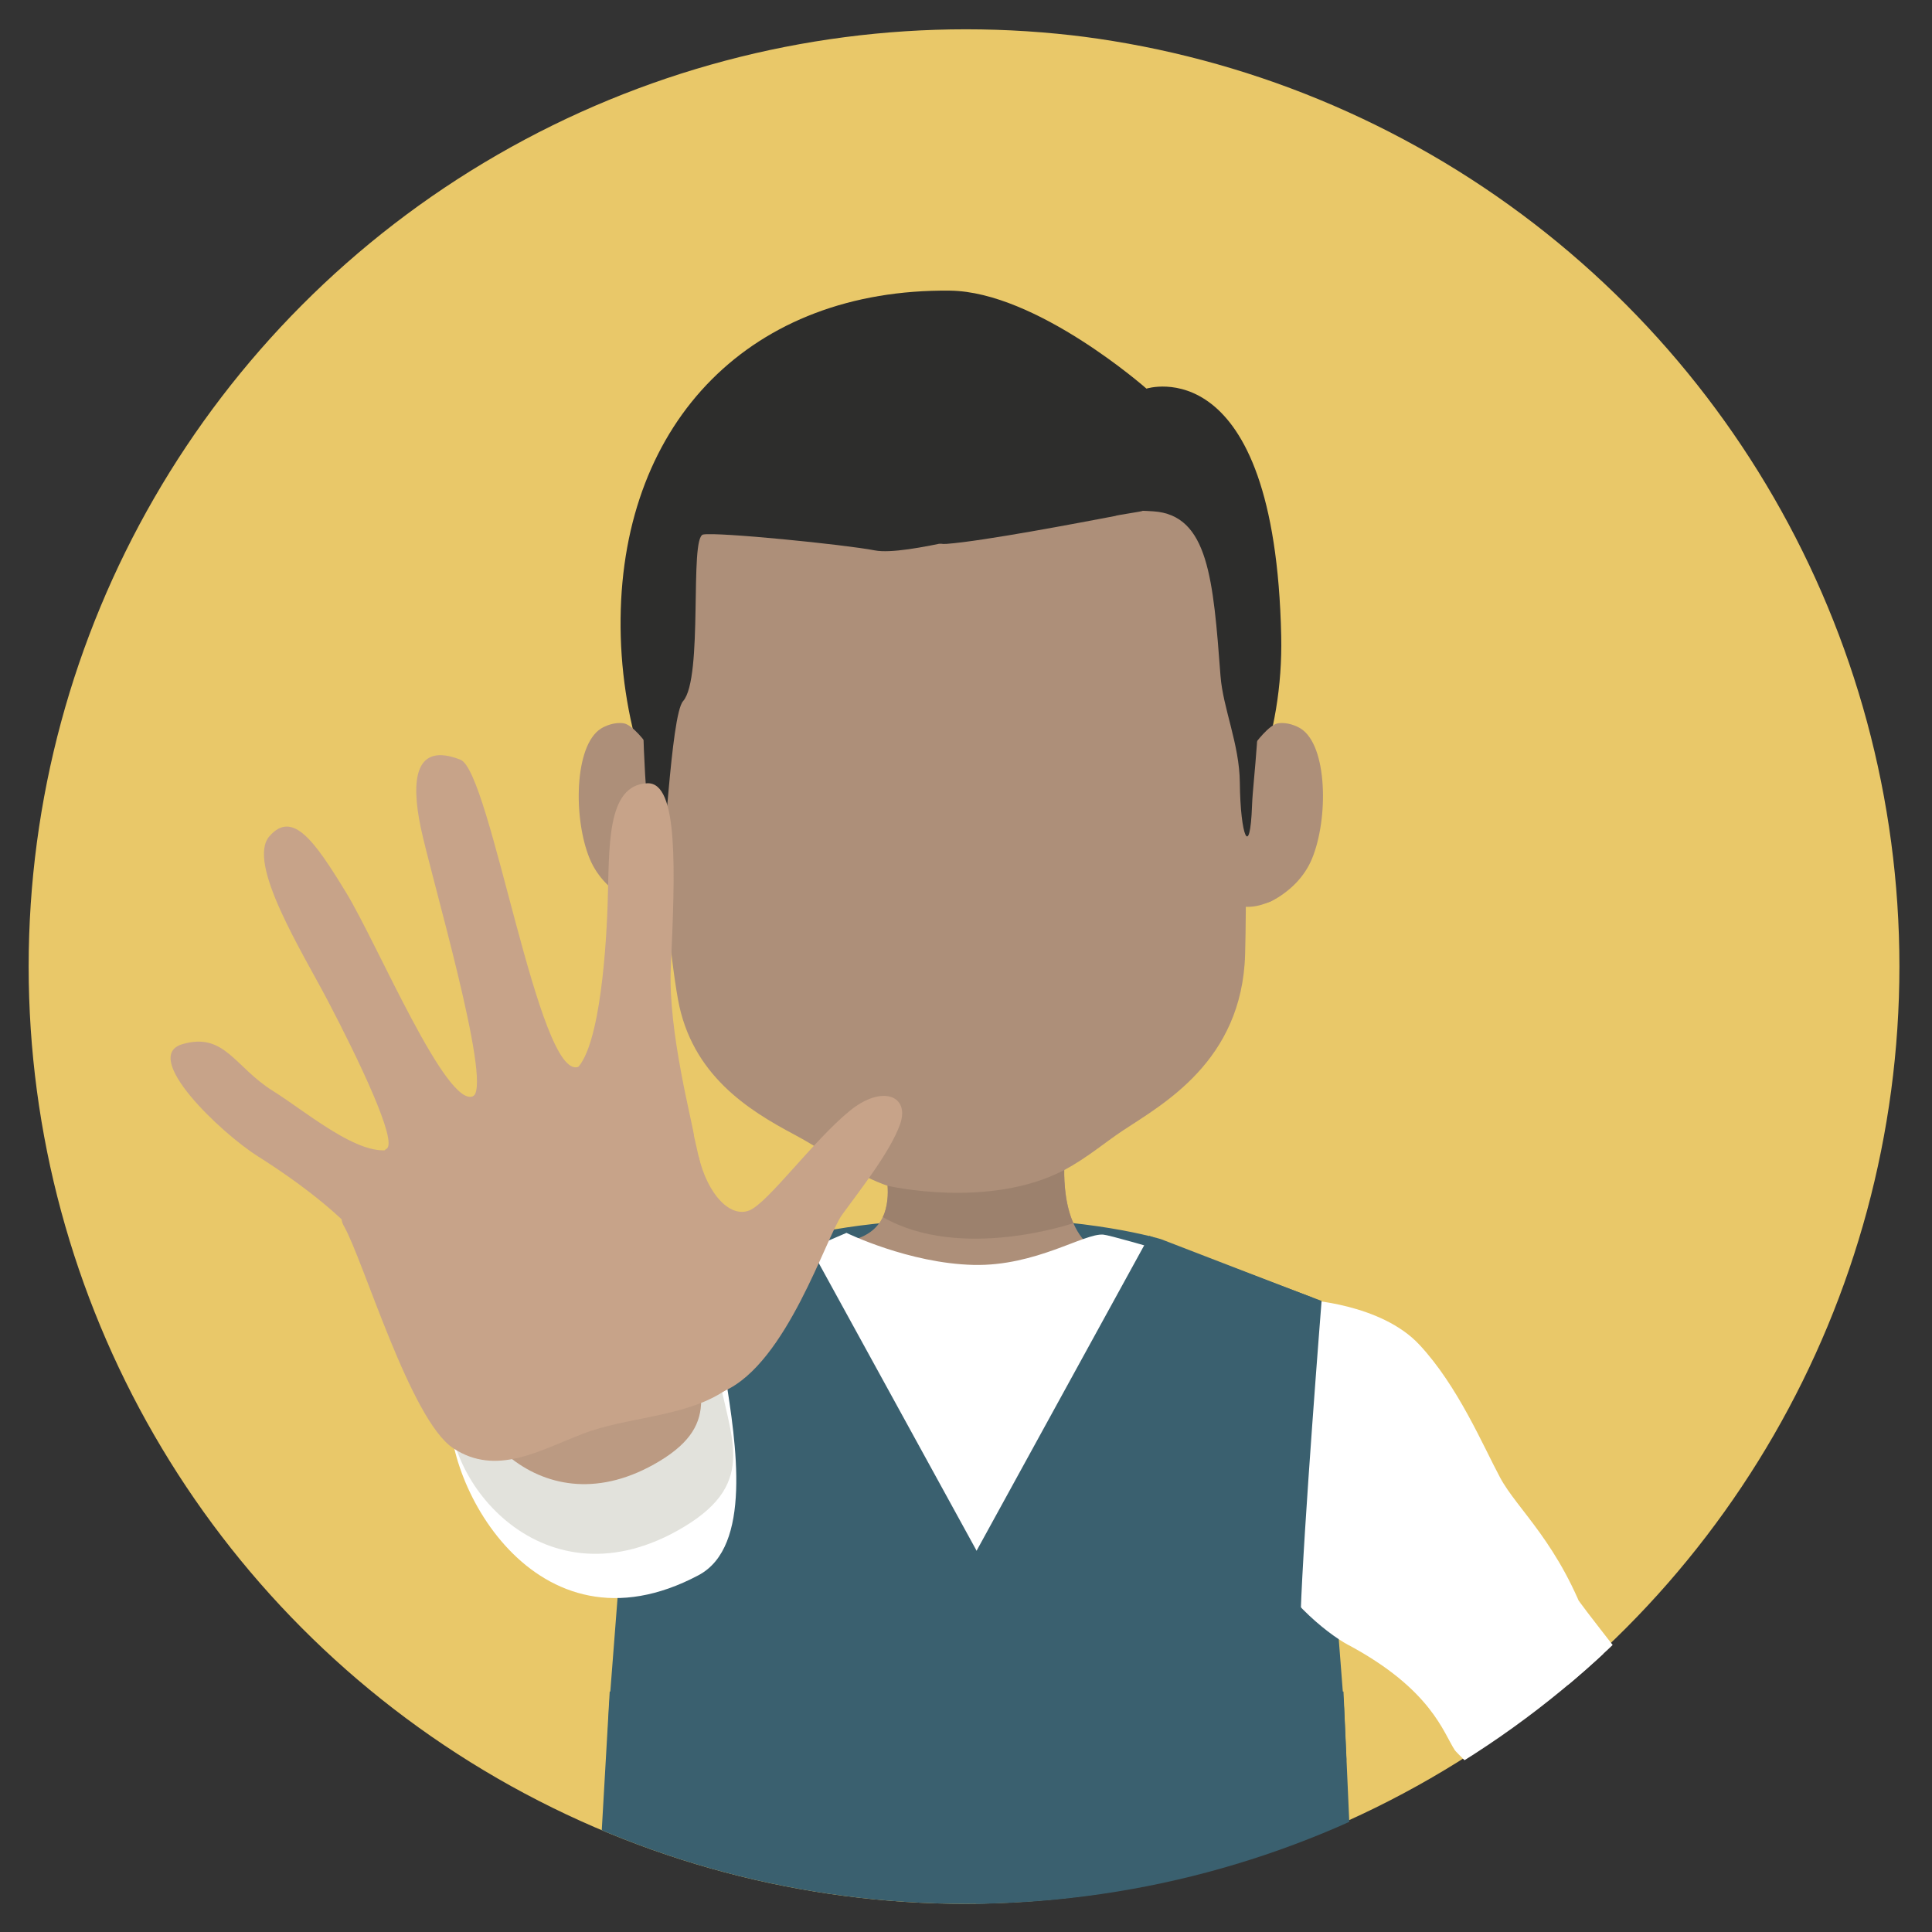 <?xml version="1.0" encoding="UTF-8"?><svg id="Layer_2" xmlns="http://www.w3.org/2000/svg" xmlns:xlink="http://www.w3.org/1999/xlink" viewBox="0 0 600 600"><rect x="0" y="0" width="600" height="600" fill="#333333" stroke="none"/><defs><style>.cls-1{fill:none;}.cls-2{fill:#e2e2dc;}.cls-3{fill:#e9c869;}.cls-4{fill:#9c816d;}.cls-5{fill:#fff;}.cls-6{fill:#ffcc05;}.cls-7{fill:#e5a368;}.cls-8{fill:#ad8f79;}.cls-9{fill:#3a606f;}.cls-10{fill:#bb9a82;}.cls-11{fill:#2d2d2c;}.cls-12{fill:#f99d1d;}.cls-13{clip-path:url(#clippath);}.cls-14{fill:#c7a389;}.cls-15{fill:#454543;}</style><clipPath id="clippath"><circle class="cls-1" cx="299.98" cy="300.18" r="291.08"/></clipPath></defs><g class="cls-13"><circle class="cls-3" cx="298.72" cy="300.1" r="291.16"/><path class="cls-9" d="M418.14,546.59l-.7-15.86-9.89-127.76-46.98-18.13s-22.26-6.9-58.74-6.48c-38.74.44-55.84,6.48-55.84,6.48l-46.98,18.13-9.89,127.76-.7,15.86h229.74Z"/><path class="cls-8" d="M276.7,352.59s-4.26-1-4.34-.62c-.56,2.78,11.54,27.61-7.01,32.97-3.34.97,17.19,22.53,37.92,23.49,20.72.96,50.49-12.98,37.71-19.78-12.78-6.8-10.28-29.25-10.28-29.25l-54-6.81Z"/><path class="cls-5" d="M402.25,546.59c.1-53.83.33-114.62.83-122.19.93-13.93-1.86-23.21-6.5-25.07-4.64-1.86-50.45-15.62-53.95-15.91-5.96-.49-20.93,9.86-40.28,9.41-20.1-.47-39.47-9.95-39.47-9.95-17.25,7.31-52.25,23.25-52.25,23.25,0,0,2.1,75.6,5.98,140.46h185.65Z"/><path class="cls-5" d="M418.81,510.89c25.71,13.79,29.45,27.24,33,32.65.17.26,1.27,1.38,2.94,3.06h60.84c-9.19-17.04-21.94-40.88-22.05-41.17-9.17-26.11-22.31-36.55-27.66-46.54-5.35-9.99-13.09-28.41-25.07-41.27-11.98-12.87-35.48-13.97-35.48-13.97,0,0-3.89-1.02-7.59.9,0,0-16.88,43.5-5.29,77.15,4.57,13.25,19.08,25.3,26.34,29.2Z"/><path class="cls-6" d="M372.36,482.58c-2.68,0-15.04-1.84-16.51-2.57-1.39-.7-1.34-4.42-1.19-6.58.25-3.55,1.01-5.55,2.24-5.96,1.24-.42,3.2-.12,5.35.28,1.28.24,2.61.49,4,.6,4.86.41,10.44,1.33,10.44,4.95,0,.95-.12,9.28-4.33,9.28ZM356.79,478.39c1.6.57,12.79,2.33,15.57,2.33,1.62,0,2.48-4.31,2.48-7.43,0-1.08-1.52-2.5-8.74-3.1-1.48-.12-2.92-.39-4.18-.63-1.36-.25-2.53-.47-3.46-.47-.39,0-.72.04-.96.12-.82.62-1.57,7.6-.7,9.17Z"/><path class="cls-15" d="M372.71,473.13l-13.53-1.54c0-.06.42-22.54,2.87-39.37,2.61-18,7.91-40.43,7.99-40.9l15.27,4.38c-1.41,3.88-5.22,16.27-7.81,34.09-2.72,18.73-4.78,42.94-4.78,43.34Z"/><path class="cls-12" d="M357.5,482.74c0,3.67,2.98,6.65,6.65,6.65s6.65-2.98,6.65-6.65-2.98-6.65-6.65-6.65-6.65,2.98-6.65,6.65Z"/><path class="cls-6" d="M358.74,482.74c0,2.99,2.43,5.41,5.42,5.41s5.42-2.42,5.42-5.41-2.42-5.42-5.42-5.42-5.42,2.42-5.42,5.42Z"/><path class="cls-5" d="M367.8,481.19c0,1.2-.97,2.17-2.17,2.17s-2.16-.97-2.16-2.17.97-2.17,2.16-2.17,2.17.97,2.17,2.17Z"/><path class="cls-6" d="M245.25,482.58c-4.21,0-4.33-8.33-4.33-9.28,0-3.61,5.58-4.54,10.44-4.95,1.39-.12,2.71-.36,4-.6,2.15-.4,4.1-.7,5.35-.28,1.23.41,1.99,2.42,2.24,5.97.15,2.16.2,5.88-1.19,6.57-1.47.74-13.82,2.57-16.51,2.57ZM259.16,469.1c-.93,0-2.1.22-3.46.47-1.27.24-2.7.5-4.18.63-7.22.6-8.74,2.02-8.74,3.1,0,3.11.86,7.43,2.48,7.43,2.78,0,13.96-1.76,15.57-2.33.87-1.56.12-8.54-.75-9.19-.2-.06-.52-.1-.91-.1Z"/><path class="cls-15" d="M258.25,471.44l-13.31,1.55s-2.67-6.32-5.26-20.12c-2.77-14.76-7.64-54.4-7.7-54.79l13.31-5.73c-.21,3.39,5.27,37.54,8.01,52.16,2.88,15.36,4.95,26.59,4.95,26.92Z"/><path class="cls-12" d="M260.11,482.74c0,3.67-2.98,6.65-6.65,6.65s-6.65-2.98-6.65-6.65,2.98-6.65,6.65-6.65,6.65,2.98,6.65,6.65Z"/><path class="cls-6" d="M258.87,482.74c0,2.99-2.42,5.41-5.42,5.41s-5.42-2.42-5.42-5.41,2.42-5.42,5.42-5.42,5.42,2.42,5.42,5.42Z"/><path class="cls-5" d="M257.32,481.65c0,1.2-.97,2.17-2.17,2.17s-2.17-.97-2.17-2.17.97-2.17,2.17-2.17,2.17.97,2.17,2.17Z"/><path class="cls-9" d="M306.04,595.96l.47-108.5-56.88-103.65-53.48,20.2s5.67,71.51,6.49,97.06c.82,25.55-13.29,24.26-13.29,24.26l-3.15,54.92,119.83,15.71Z"/><path class="cls-9" d="M419.45,575.14l-2.22-49.81s-14.12,1.29-13.29-24.26c.82-25.55,6.49-97.06,6.49-97.06l-53.48-20.2-56.88,103.65,3.2,108.5,116.17-20.82Z"/><path class="cls-11" d="M397.89,197.59c1.32,61.51-43.72,116.09-105.24,115.45-61.52-.64-100.56-59.44-99.92-120.96.64-61.52,40.73-102.46,102.25-101.82,26.91.28,61.06,30.43,61.06,30.43,0,0,39.93-12.86,41.85,76.9Z"/><path class="cls-7" d="M188.73,227.5c-8.33,5.25-9.83,26.87-4.6,39.26,7.17,17.03,23.81,16.64,23.54,12.45-.64-10.31-5-42.16-5-42.16,0,0-5.6-14.8-13.94-9.55Z"/><path class="cls-8" d="M200.85,231.01s-4.33-5.98-7.21-6.39c-2.89-.41-5.7.83-7.01,1.65-8.32,5.25-8.64,27.96-3.5,40.39,2.37,5.76,7.03,10.39,12.98,13.39,4.35,1.39,6.41.99,7.53-.05,3.08-2.85-.02-9.98-.02-9.98l-2.77-39.02Z"/><path class="cls-8" d="M401.86,227.5c8.33,5.25,9.83,26.87,4.6,39.26-7.17,17.03-23.81,16.64-23.54,12.45.64-10.31,5-42.16,5-42.16,0,0,5.6-14.8,13.94-9.55Z"/><path class="cls-8" d="M389.74,231.01s4.33-5.98,7.21-6.39c2.89-.41,5.7.83,7.01,1.65,8.33,5.25,8.64,27.96,3.5,40.39-2.37,5.76-7.03,10.39-12.98,13.39-4.35,1.39-4.85.46-5.69-.82-1.02-1.56-1.03-11.95-1.03-11.95l1.98-36.27Z"/><path class="cls-8" d="M201.35,205.93s4.34,77.84,9.22,104.53c4.27,23.37,21.8,34.3,36.16,41.92,16.8,8.91,26.3,20.37,53.4,18.91,27.11-1.46,37.17-12.61,48.57-20.18,12.32-8.17,37.05-21.54,37.98-54.74.91-32.51-1.2-88.95-.14-106.42,1.06-17.47-22.72-50.3-92.71-51.19-75.49-.96-91.38,46.21-92.47,67.17Z"/><path class="cls-11" d="M262.12,128.8c-21.06,3.28-53.55,29.8-59.25,53.25-7.32,30.15-.03,95.13,1.81,91.2,1.72-3.68,3.59-51.14,7.45-55.5,6.39-7.23,1.86-50.91,6.24-51.75,4.39-.83,43.77,3.08,53.38,4.94,9.61,1.85,40.81-7.46,42.12-7,0,0,21.58-6.69,44.34-5.14,17.07,1.16,18.56,21.07,20.83,51.13.76,10.02,5.89,21.17,6,33.13.16,16.43,3.17,24.17,3.79,7.09.62-17.08,11.4-71.8-22.3-115.96-33.7-44.15-83.36-8.68-104.41-5.4Z"/><path class="cls-11" d="M312.16,103.36c-13.09-.46-25.82,2.13-33.55,3.97-12.42,2.97-28.51,11.57-28.51,11.57,0,0,18.09-2.39,27.21,13.19,9.13,15.58,4.77,37.73,16.65,36.82,11.75-.9,41.72-6.65,52.38-8.67.05-.21,8.5-1.39,8.55-1.6,1.54-23.3-21.58-45.79-42.73-55.28Z"/><path class="cls-5" d="M209.37,370.77s-13.17-8.25-33.31-2.59c-20.14,5.66-32.61,41.99-36.1,66.51-3.49,24.53,26.15,81.49,76.95,54.52,16.68-8.85,11.73-40.77,8.36-61.89-5.53-34.76-15.91-56.56-15.91-56.56Z"/><path class="cls-2" d="M203.49,372.59s-6.39-7.18-26.53-1.52c-20.14,5.66-33.5,39.11-36.99,63.63-3.49,24.53,29.07,65.59,72.45,39.48,23.53-14.16,13.76-28.19,10.4-49.31-5.53-34.76-19.32-52.28-19.32-52.28Z"/><path class="cls-10" d="M197.19,367.49s-5.43-6.1-22.54-1.29c-17.11,4.81-28.46,33.22-31.43,54.06-2.97,20.83,24.69,55.72,61.55,33.54,19.99-12.03,11.69-23.95,8.84-41.89-4.7-29.53-16.41-44.41-16.41-44.41Z"/><path class="cls-5" d="M527.76,546.59c-9.99-14.61-31.72-41.52-37.47-49.46-.79-1.09-3.8,29.16-5.73,49.46h43.2Z"/><path class="cls-14" d="M179.64,331.31c-12.38,4.66-27.26-91.68-36.63-95.37-14.11-5.56-15.49,6.05-12.33,21.13,3.16,15.08,21.96,78.39,16.44,83.27-4.29,3.79,12.35,22.2,23.82,19.32,11.47-2.87,8.71-28.35,8.71-28.35Z"/><path class="cls-14" d="M156.72,333.08s6.52,2.69,13.7,2.62c7.19-.07,28.15-7.6,34.86-8.26,6.71-.66,10.09,29.86,17.4,54.48,7.31,24.62,14.53,41.94,2.26,50.07-12.27,8.13-30.22,8.02-43.87,13.26-13.64,5.23-26.93,13.3-40.29,4.53-13.35-8.77-27.94-58.56-34.01-69.08-6.07-10.51,28.41-30.02,32.21-33.68,3.8-3.67,17.73-13.93,17.73-13.93Z"/><path class="cls-14" d="M147.11,340.34c-8.19,4.62-29.86-47.15-39.63-63.16-9.77-16.01-16.62-25.74-23.81-17.47-7.19,8.27,10.24,35.98,18.32,51.44,9.27,17.72,21.62,43.42,18.07,45.61-3.57,2.2,7.91,1.72,15.83-1.83,5.89-2.63,13.51-15.89,11.21-14.59Z"/><path class="cls-14" d="M110.93,383.61c-6.23-7.06-17.44-16.04-30.79-24.47-11.66-7.36-36.54-31.07-23.48-34.87,13.07-3.8,16.19,7.08,28.04,14.49,11.85,7.42,30.12,23.54,39.77,16.96,2.16-1.47-13.55,27.89-13.55,27.89Z"/><path class="cls-14" d="M177.74,332.89c7.96-4.12,10.39-34.76,10.97-52.17.58-17.41-.52-36.89,12.28-37.47,9.79-.45,8.69,26.9,7.33,57.45-.88,19.77,6.89,48.4,7.18,52.01.29,3.61-58.22-9.22-37.76-19.82Z"/><path class="cls-14" d="M216.89,358.83c2.94,12.55,10.1,19.46,15.89,17.05,5.78-2.41,19.69-21.52,31.03-30.83,10.15-8.33,18.81-4.75,15.74,4.02-3.07,8.76-12.99,21.2-18.01,28.15-5.02,6.95-17.11,46.01-36.6,54.77-19.49,8.76-33.12-21.9-29-40.13,4.13-18.23,20.95-33.03,20.95-33.03Z"/><path class="cls-4" d="M274.16,377.98s1.93-3.41,1.49-9.73c0,0,31.47,7.35,54.85-4.88,0,0-.33,9.7,2.84,16.49,0,0-34.94,12.01-59.18-1.88Z"/></g></svg>